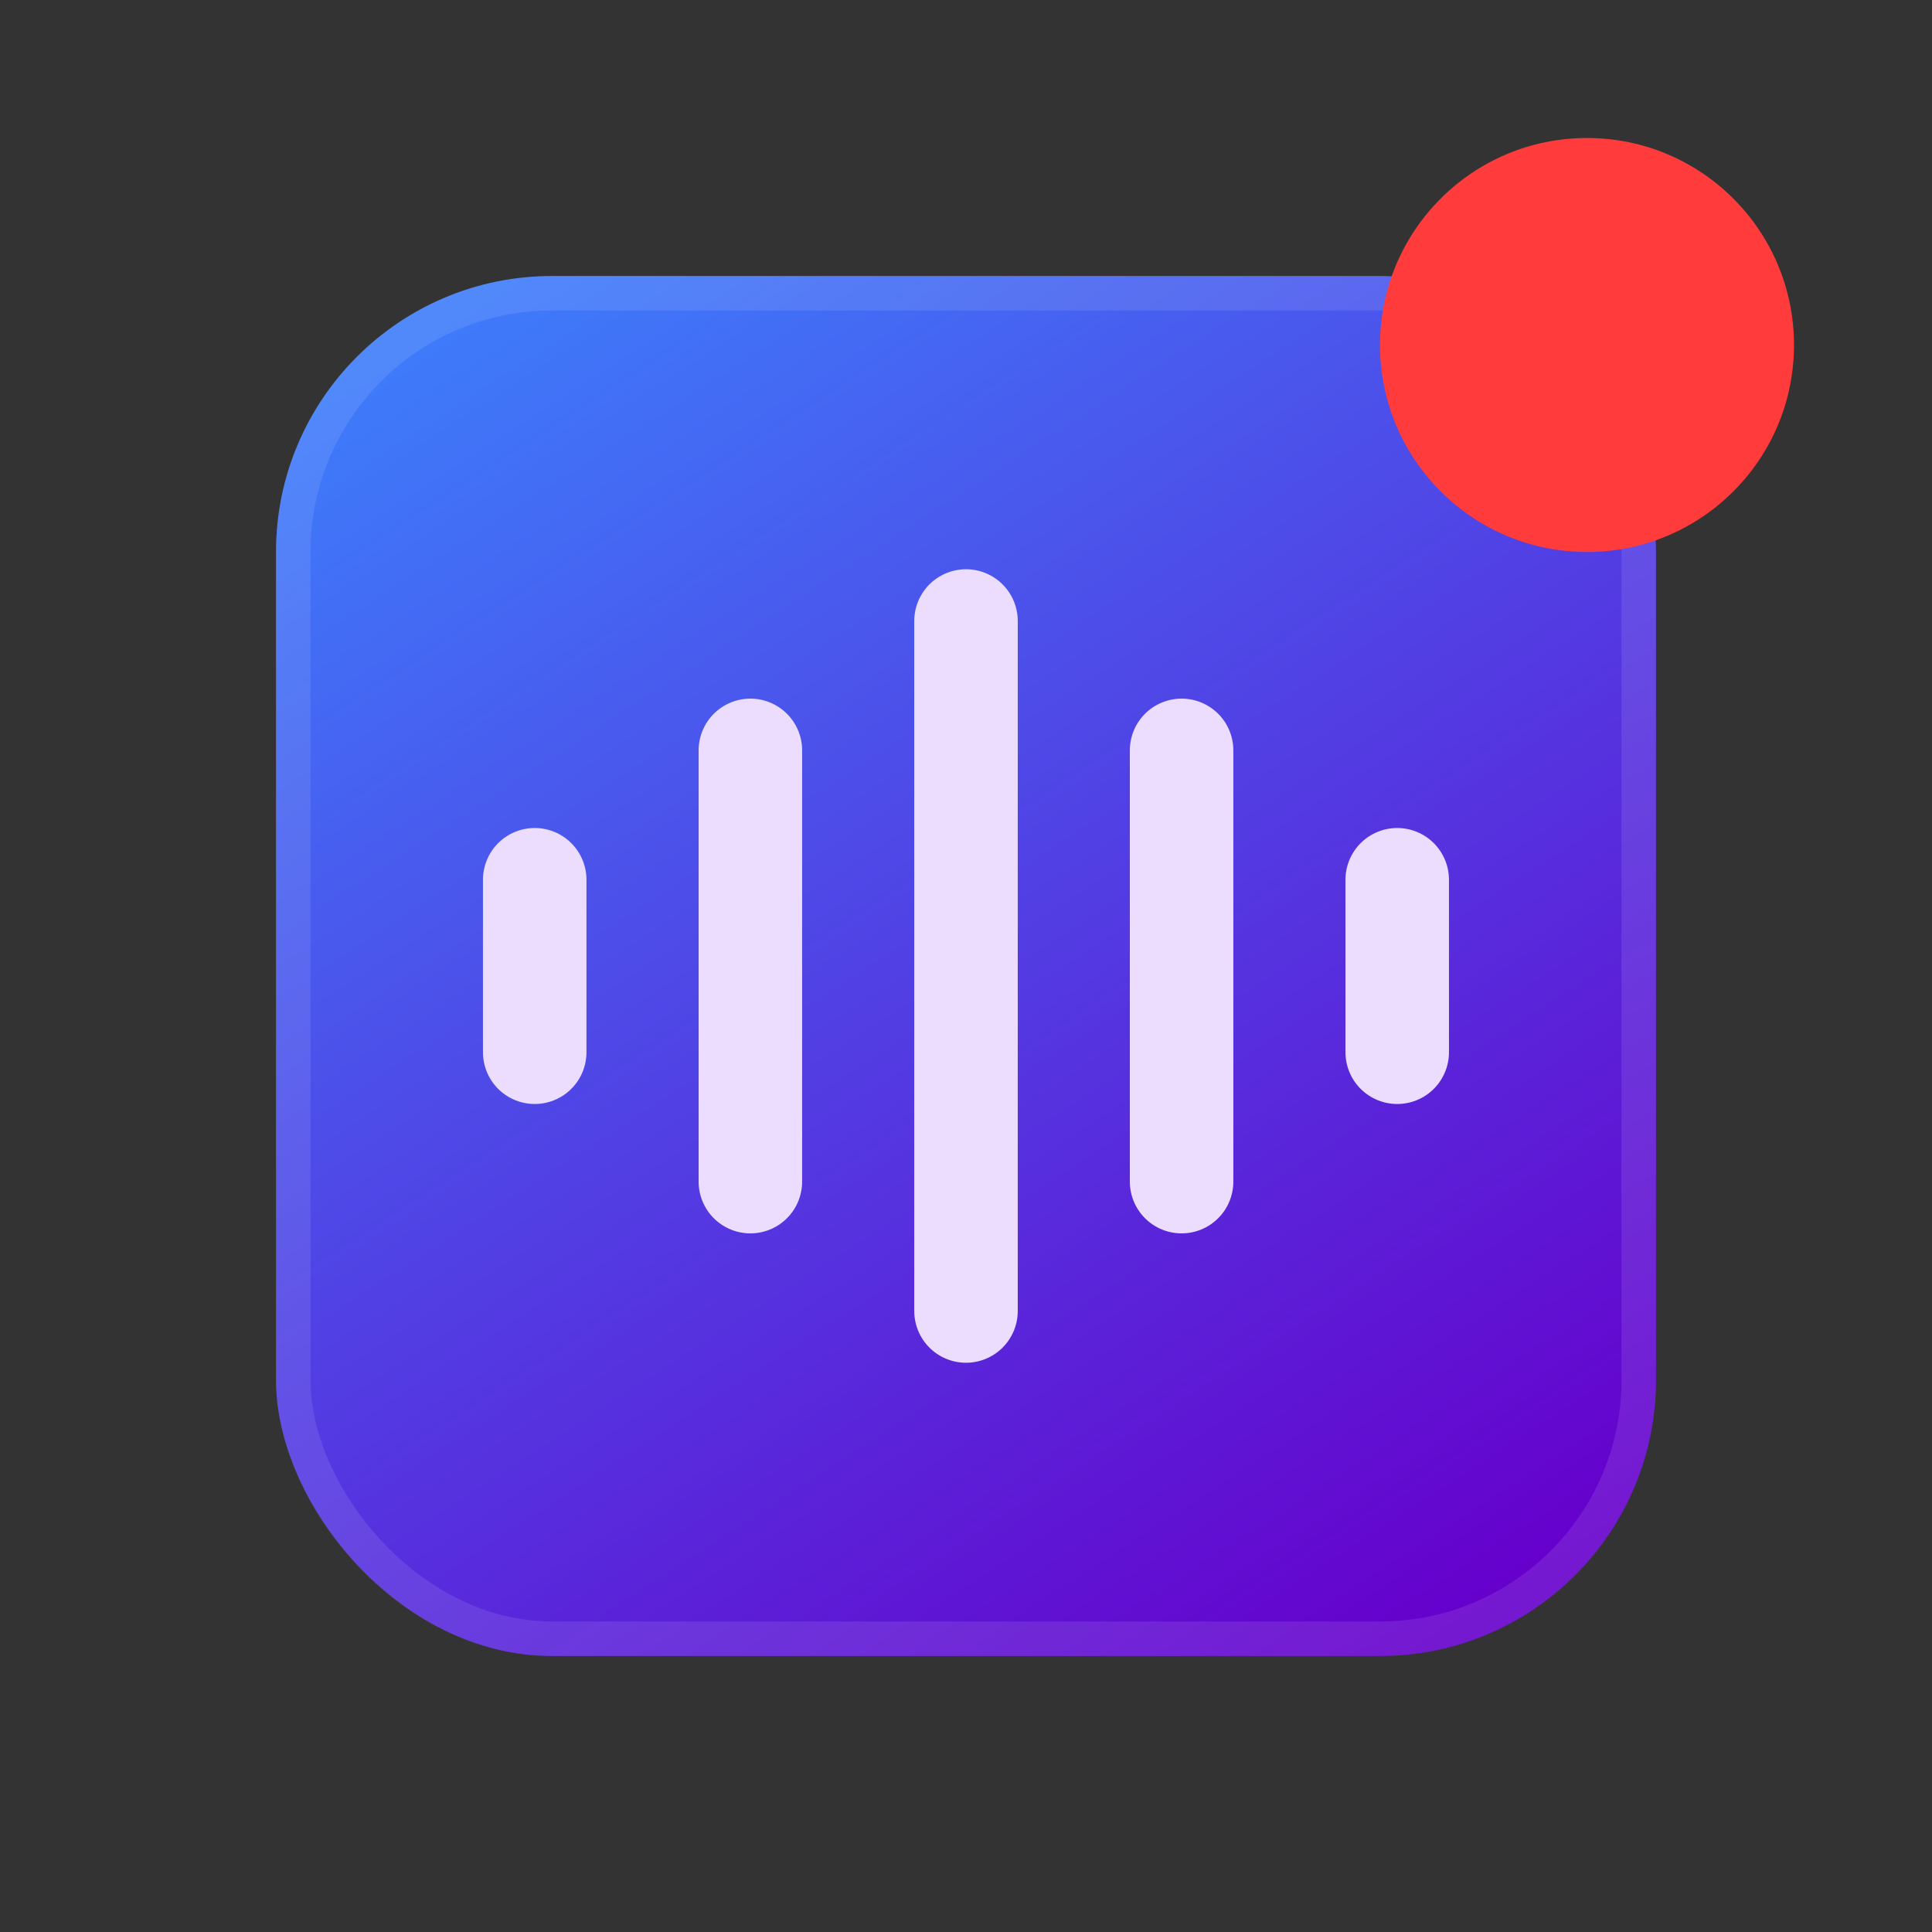<svg xmlns="http://www.w3.org/2000/svg" width="56" height="56" viewBox="0 0 56 56" fill="none"><rect x="0" y="0" width="56" height="56" fill="#333333" stroke="none"/><rect x="8" y="8" width="40" height="40" rx="8" fill="url(#paint0_linear)"></rect><rect x="8.5" y="8.5" width="39" height="39" rx="7.5" stroke="white" stroke-opacity="0.1"></rect><path d="M40.499 25.5V30.5M34.249 21.75V34.25M15.499 30.5V25.5M21.75 34.25V21.75M28 18V38" stroke="#ECDDFF" stroke-width="3" stroke-linecap="round" stroke-linejoin="round"></path><circle cx="46" cy="10" r="6" fill="#FF3B3B"></circle><defs><linearGradient id="paint0_linear" x1="-4.92" y1="20.92" x2="20.92" y2="60.92" gradientUnits="userSpaceOnUse"><stop stop-color="#3E7BFA"></stop><stop offset="1" stop-color="#6600CC"></stop></linearGradient></defs></svg>